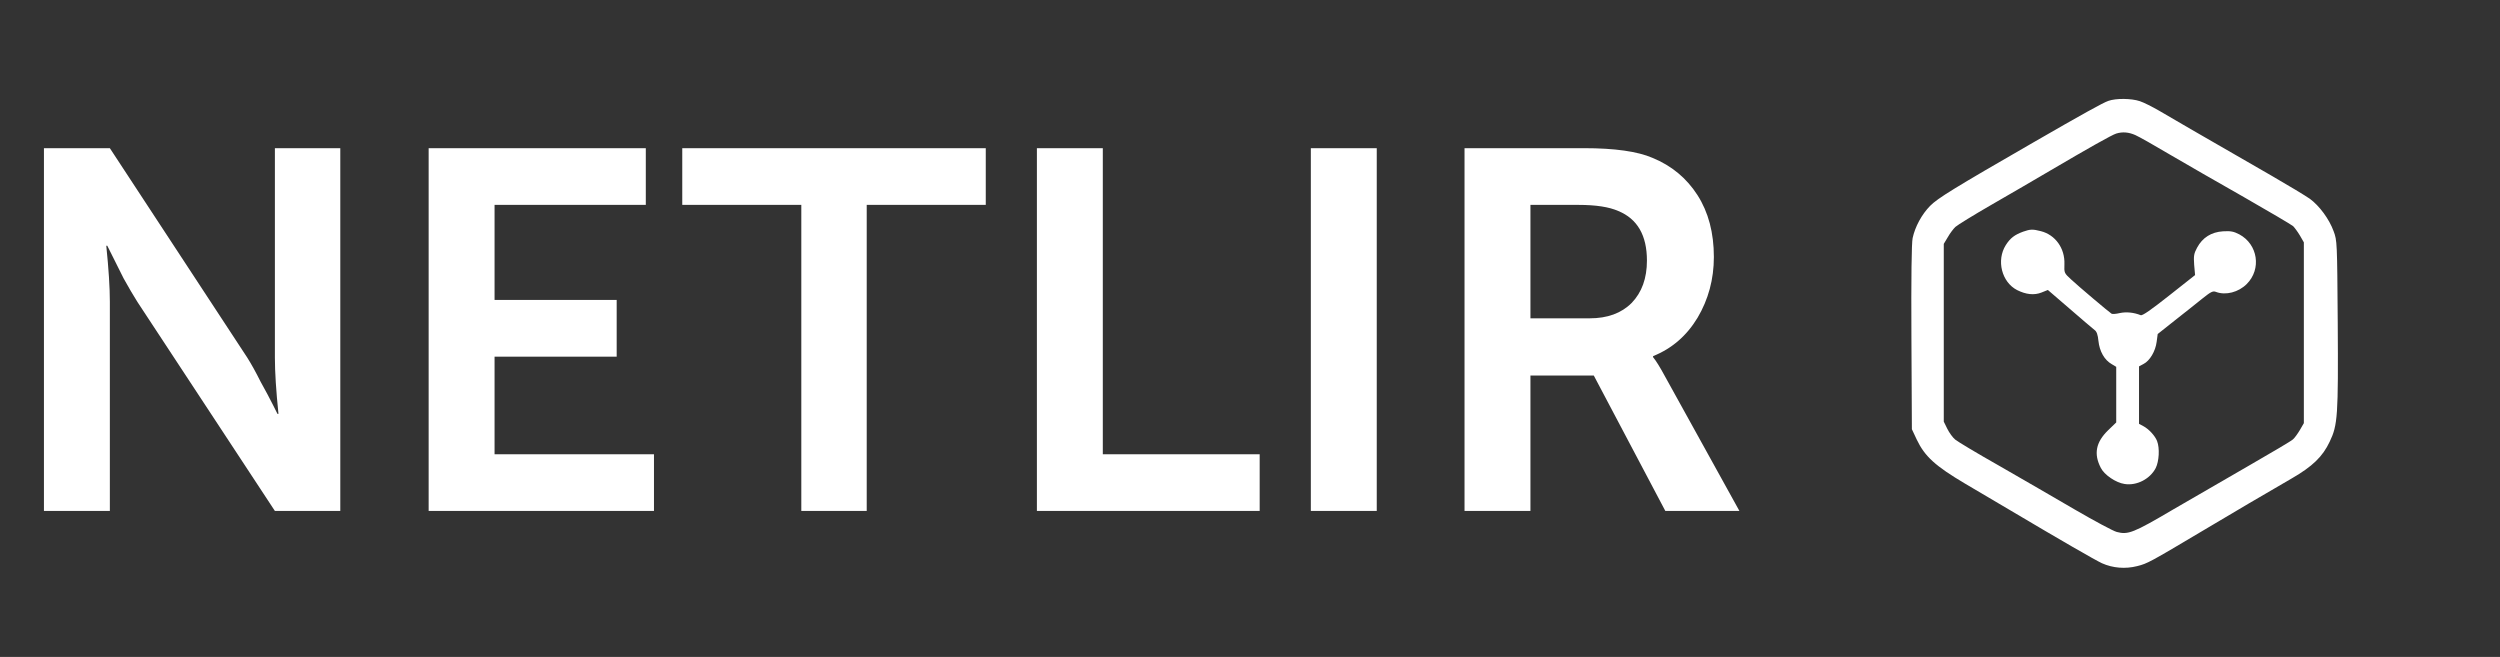 <svg width="137" height="36" viewBox="0 0 137 36" fill="none" xmlns="http://www.w3.org/2000/svg">
<rect x="0" y="0" width="137" height="36" fill="#333333" stroke="none"/>
<path d="M2.408 28V8.12H6.02L13.552 19.6C13.776 19.955 14.019 20.393 14.28 20.916C14.56 21.42 14.784 21.84 14.952 22.176L15.204 22.68H15.26C15.129 21.411 15.064 20.384 15.064 19.6V8.12H18.648V28H15.064L7.532 16.548C7.308 16.193 7.056 15.764 6.776 15.26C6.515 14.737 6.3 14.308 6.132 13.972L5.88 13.468H5.824C5.955 14.737 6.02 15.764 6.02 16.548V28H2.408ZM23.49 28V8.12H35.39V11.228H27.102V16.436H33.794V19.544H27.102V24.892H35.838V28H23.49ZM43.912 28V11.228H37.388V8.12H54.02V11.228H47.496V28H43.912ZM56.822 28V8.12H60.434V24.892H69.03V28H56.822ZM71.834 28V8.12H75.446V28H71.834ZM80.256 28V8.12H86.808C88.488 8.12 89.738 8.297 90.56 8.652C91.605 9.081 92.426 9.763 93.024 10.696C93.621 11.629 93.92 12.759 93.92 14.084C93.92 15.297 93.621 16.408 93.024 17.416C92.426 18.405 91.614 19.105 90.588 19.516V19.572C90.756 19.777 90.97 20.123 91.232 20.608L95.32 28H91.26L87.34 20.58H83.868V28H80.256ZM83.868 17.444H87.116C88.086 17.444 88.852 17.164 89.412 16.604C89.972 16.025 90.252 15.251 90.252 14.28C90.252 12.899 89.729 11.993 88.684 11.564C88.18 11.34 87.452 11.228 86.5 11.228H83.868V17.444Z" fill="white"/>
<g clip-path="url(#clip0_2072_3923)">
<mask id="mask0_2072_3923" style="mask-type:luminance" maskUnits="userSpaceOnUse" x="101" y="3" width="30" height="30">
<path d="M131 3H101V33H131V3Z" fill="white"/>
</mask>
<g mask="url(#mask0_2072_3923)">
<mask id="mask1_2072_3923" style="mask-type:luminance" maskUnits="userSpaceOnUse" x="95" y="2" width="43" height="43">
<path d="M95 2H138V45H95V2Z" fill="white"/>
</mask>
<g mask="url(#mask1_2072_3923)">
<path fill-rule="evenodd" clip-rule="evenodd" d="M117.018 7.403C117.21 7.486 118.05 7.96 118.891 8.46C119.732 8.951 121.564 10.009 122.963 10.8C124.361 11.599 125.569 12.315 125.66 12.39C125.744 12.473 125.91 12.698 126.035 12.906L126.251 13.281V18.235V23.188L126.035 23.563C125.91 23.771 125.744 24.004 125.652 24.079C125.569 24.163 124.52 24.779 123.337 25.461C122.147 26.144 120.24 27.251 119.091 27.918C116.901 29.208 116.618 29.316 115.994 29.15C115.803 29.1 114.778 28.55 113.704 27.926C112.639 27.301 110.774 26.227 109.575 25.536C108.368 24.854 107.269 24.196 107.144 24.088C107.01 23.979 106.819 23.713 106.711 23.496L106.519 23.105V18.235V13.364L106.744 12.989C106.861 12.781 107.052 12.531 107.16 12.431C107.269 12.332 108.159 11.782 109.142 11.216C110.124 10.65 111.573 9.809 112.347 9.351C114.429 8.127 115.728 7.394 115.969 7.319C116.319 7.211 116.66 7.244 117.018 7.403ZM115.536 5.529C115.228 5.638 114.162 6.229 111.39 7.827C107.085 10.308 106.178 10.866 105.77 11.282C105.312 11.749 104.946 12.423 104.812 13.047C104.754 13.314 104.729 15.22 104.746 18.484L104.771 23.521L105.037 24.088C105.478 25.012 106.053 25.536 107.685 26.502C108.467 26.96 109.591 27.626 110.183 27.976C112.905 29.591 114.795 30.682 115.186 30.865C115.778 31.131 116.469 31.189 117.118 31.023C117.684 30.881 117.801 30.815 120.756 29.058C122.688 27.909 123.903 27.193 125.585 26.219C126.726 25.561 127.284 25.02 127.667 24.204C128.108 23.288 128.141 22.797 128.108 17.685C128.075 13.247 128.075 13.189 127.883 12.673C127.642 12.007 127.101 11.274 126.576 10.891C126.351 10.733 125.402 10.159 124.461 9.617C120.473 7.319 118.966 6.453 118.325 6.07C117.951 5.854 117.476 5.613 117.268 5.546C116.802 5.388 115.961 5.379 115.536 5.529Z" fill="white"/>
</g>
<mask id="mask2_2072_3923" style="mask-type:luminance" maskUnits="userSpaceOnUse" x="95" y="2" width="43" height="43">
<path d="M95 2H138V45H95V2Z" fill="white"/>
</mask>
<g mask="url(#mask2_2072_3923)">
<path fill-rule="evenodd" clip-rule="evenodd" d="M110.874 12.693C110.399 12.867 110.166 13.042 109.916 13.434C109.392 14.266 109.691 15.465 110.541 15.898C111.024 16.14 111.473 16.189 111.873 16.031L112.223 15.89L113.43 16.93C114.088 17.505 114.704 18.021 114.787 18.088C114.895 18.163 114.962 18.337 114.995 18.687C115.053 19.245 115.32 19.728 115.719 19.953L115.969 20.103V21.626V23.15L115.52 23.583C114.854 24.232 114.729 24.873 115.12 25.631C115.311 26.022 115.953 26.455 116.427 26.522C117.093 26.63 117.826 26.247 118.134 25.648C118.317 25.281 118.359 24.557 118.209 24.174C118.101 23.883 117.751 23.508 117.451 23.35L117.218 23.225V21.651V20.078L117.468 19.944C117.809 19.77 118.117 19.253 118.184 18.737L118.242 18.304L119.208 17.538C119.732 17.122 120.415 16.589 120.707 16.348C121.165 15.981 121.273 15.931 121.439 15.998C121.972 16.198 122.671 16.015 123.121 15.565C123.937 14.749 123.737 13.392 122.713 12.842C122.405 12.684 122.247 12.651 121.822 12.676C121.181 12.717 120.698 13.017 120.399 13.575C120.224 13.9 120.207 14.025 120.24 14.508L120.29 15.074L118.867 16.198C117.876 16.98 117.401 17.313 117.31 17.272C116.935 17.122 116.527 17.08 116.169 17.155C115.961 17.205 115.753 17.222 115.711 17.189C115.586 17.114 113.879 15.673 113.48 15.299C113.122 14.966 113.113 14.957 113.13 14.474C113.163 13.608 112.631 12.867 111.84 12.668C111.39 12.551 111.257 12.559 110.874 12.693Z" fill="white"/>
</g>
</g>
</g>
<defs>
<clipPath id="clip0_2072_3923">
<rect width="30" height="30" fill="white" transform="translate(101 3)"/>
</clipPath>
</defs>
</svg>
